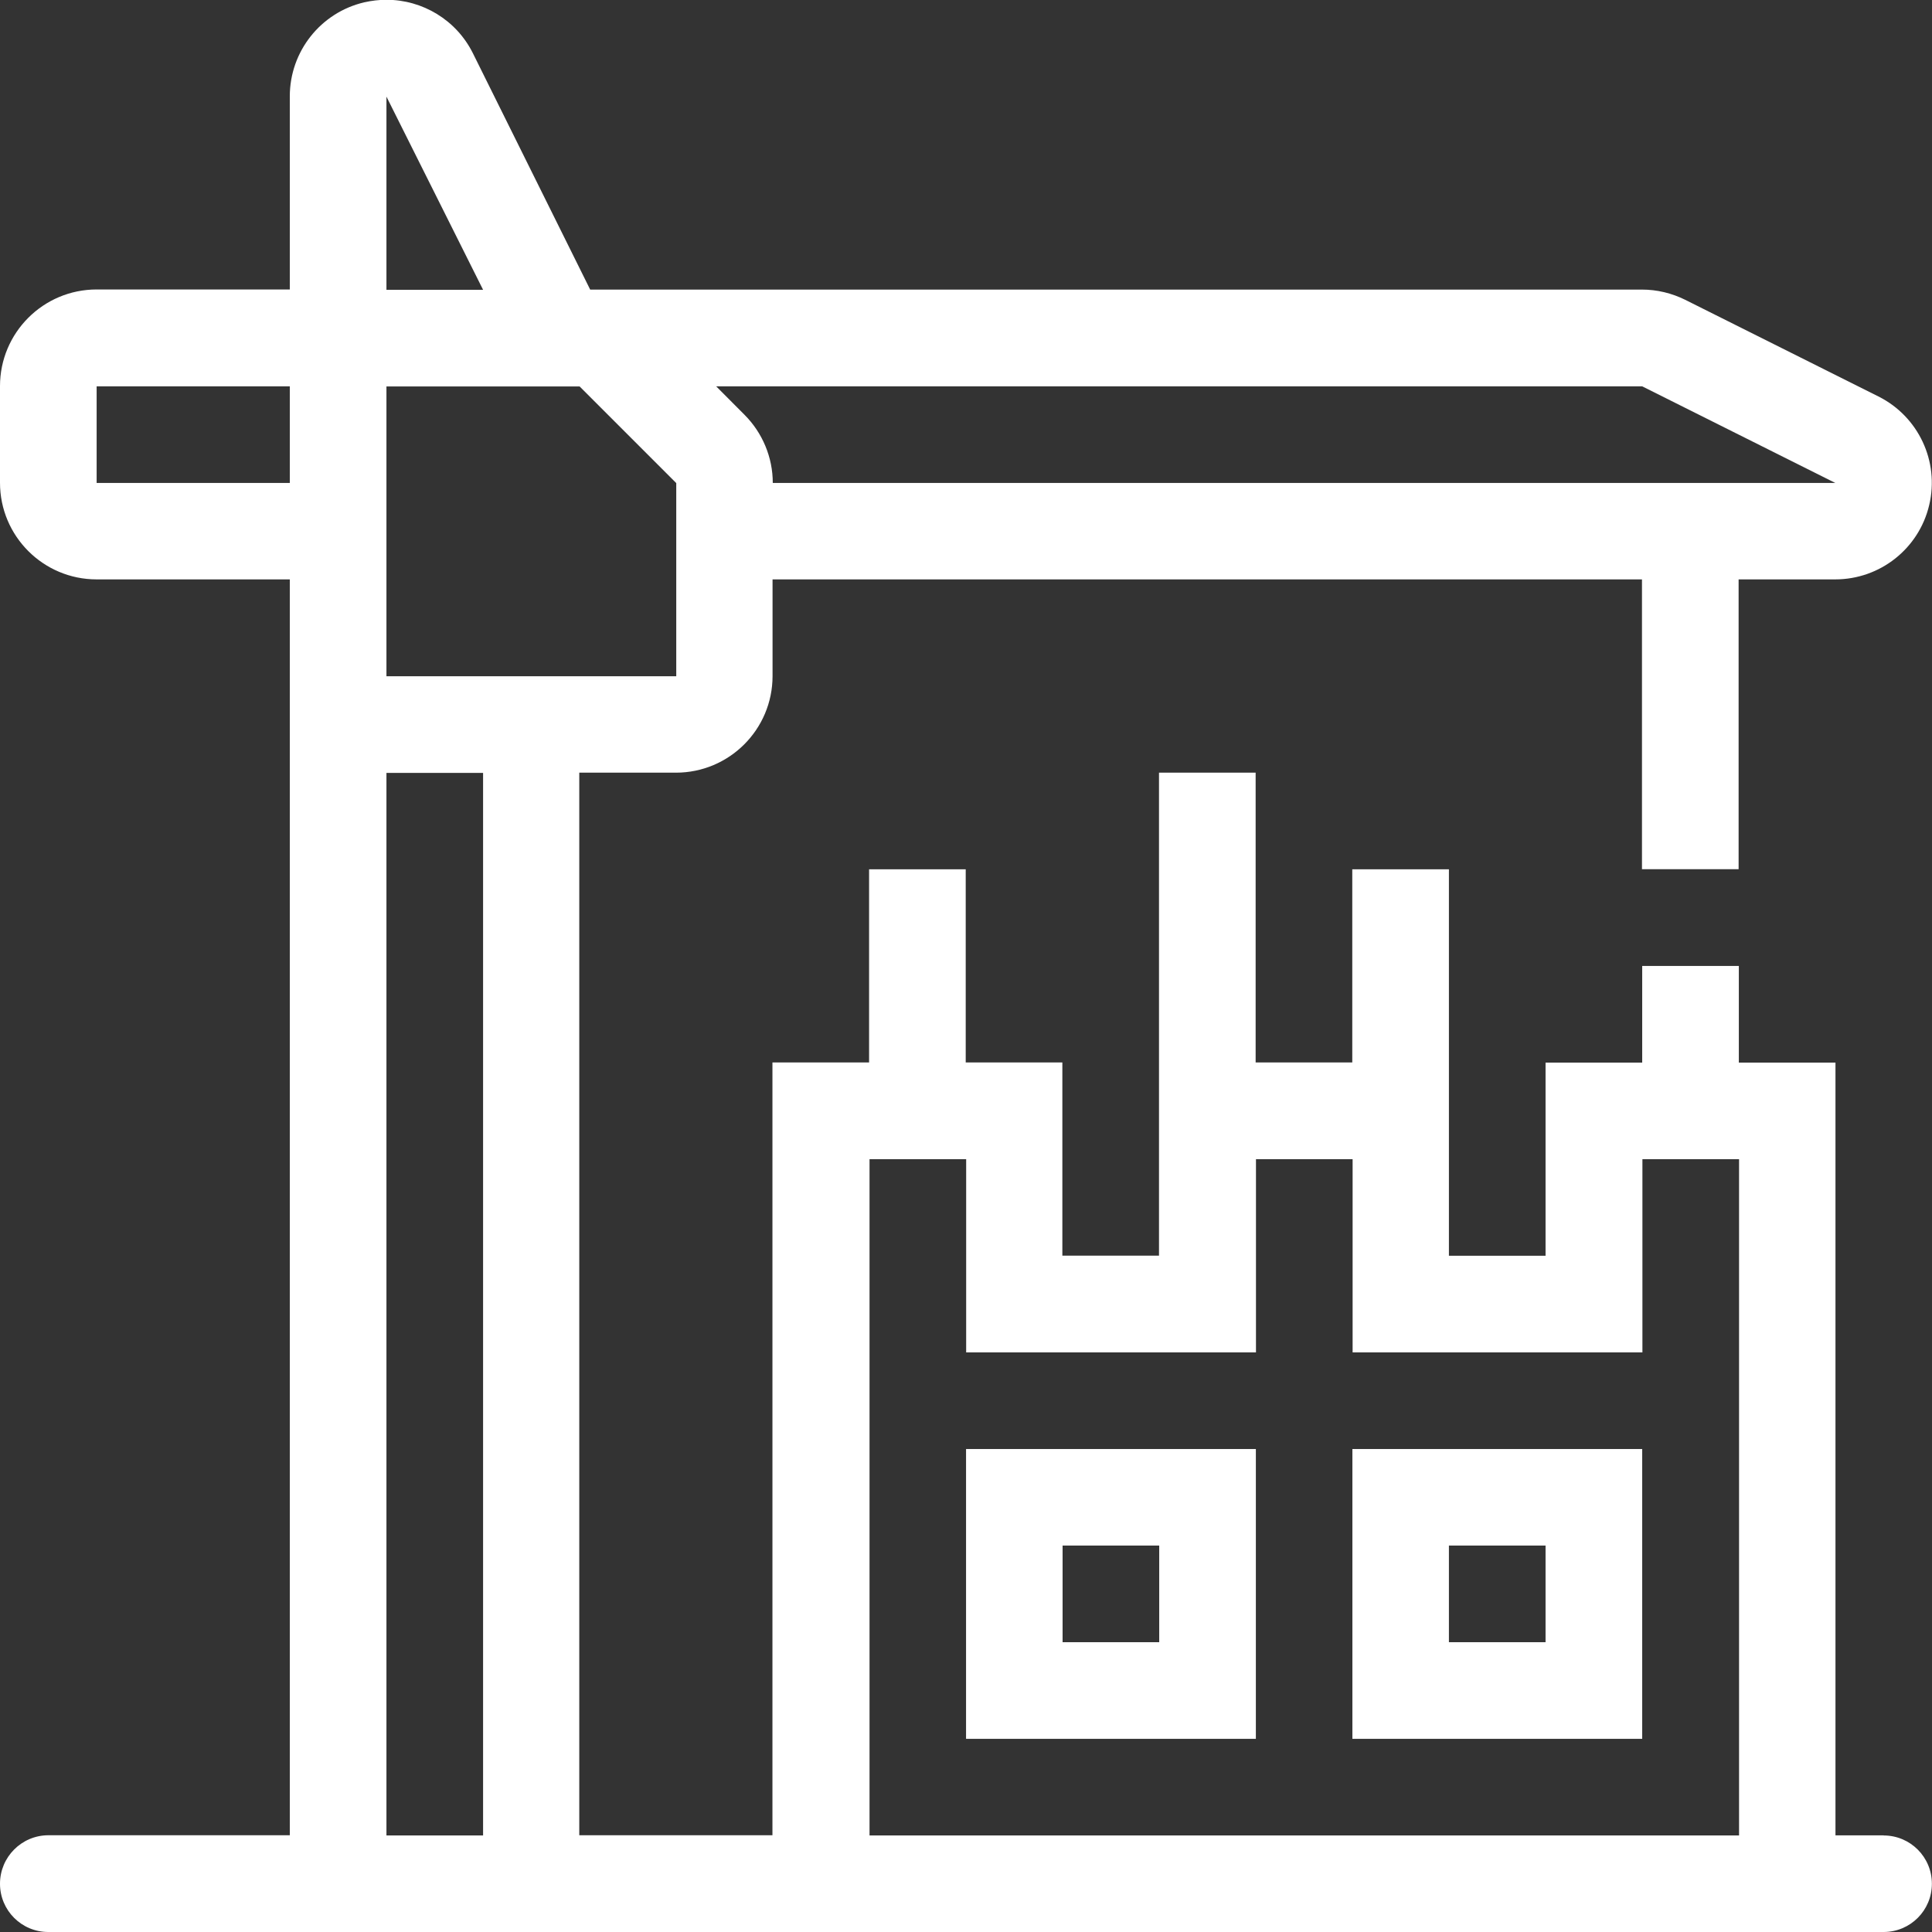 <?xml version="1.0" encoding="UTF-8"?>
<svg id="Lager_1" data-name="Lager 1" xmlns="http://www.w3.org/2000/svg" viewBox="0 0 173.73 173.73">
  <rect x="0" y="0" width="173.73" height="173.73" fill="#333333" stroke="none"/>
  <defs>
    <style>
      .cls-1 {
        fill: #fff;
      }
    </style>
  </defs>
  <g id="SVGRepo_iconCarrier" data-name="SVGRepo iconCarrier">
    <path class="cls-1" d="m86.87,130.3v26.06h26.06v-26.06h-26.06Zm17.37,17.37h-8.69v-8.69h8.69v8.69Z"/>
    <path class="cls-1" d="m121.61,130.3v26.06h26.06v-26.06h-26.06Zm17.37,17.37h-8.69v-8.69h8.69v8.69Z"/>
    <path class="cls-1" d="m169.39,165.04h-4.34v-69.49h-8.69v-8.69h-8.69v8.69h-8.69v17.37h-8.69v-34.75h-8.69v17.37h-8.69v-26.06h-8.69v43.43h-8.69v-17.37h-8.69v-17.37h-8.69v17.37h-8.69v69.49h-17.37v-95.55h8.69c4.8,0,8.69-3.89,8.69-8.69v-8.69h78.18v26.06h8.69v-26.06h8.69c4.03,0,7.53-2.77,8.45-6.69.93-3.92-.97-7.96-4.57-9.76l-17.37-8.69c-1.21-.6-2.54-.92-3.89-.92H53.07l-10.55-21.26c-1.49-2.99-4.53-4.8-7.77-4.8-.66,0-1.33.08-2,.23-3.92.92-6.69,4.42-6.69,8.45v17.37H8.69c-4.8,0-8.69,3.89-8.69,8.69v8.69c0,4.8,3.89,8.69,8.69,8.69h17.37v112.93H4.34C1.94,165.04,0,166.99,0,169.39s1.94,4.34,4.34,4.34h165.04c2.4,0,4.34-1.94,4.34-4.34s-1.94-4.34-4.34-4.34ZM26.06,43.43H8.69v-8.69h17.37v8.69Zm121.61-8.69l17.37,8.69h-95.55c0-2.3-.92-4.51-2.55-6.14l-2.54-2.55h83.27ZM34.75,8.69l8.69,17.37h-8.69V8.69Zm0,26.06h17.37l8.69,8.69v17.37h-26.06v-26.06Zm8.69,130.3h-8.69v-95.55h8.69v95.55Zm112.93,0h-78.18v-60.81h8.69v17.37h26.06v-17.37h8.69v17.37h26.06v-17.37h8.69v60.81h0Z"/>
  </g>
</svg>